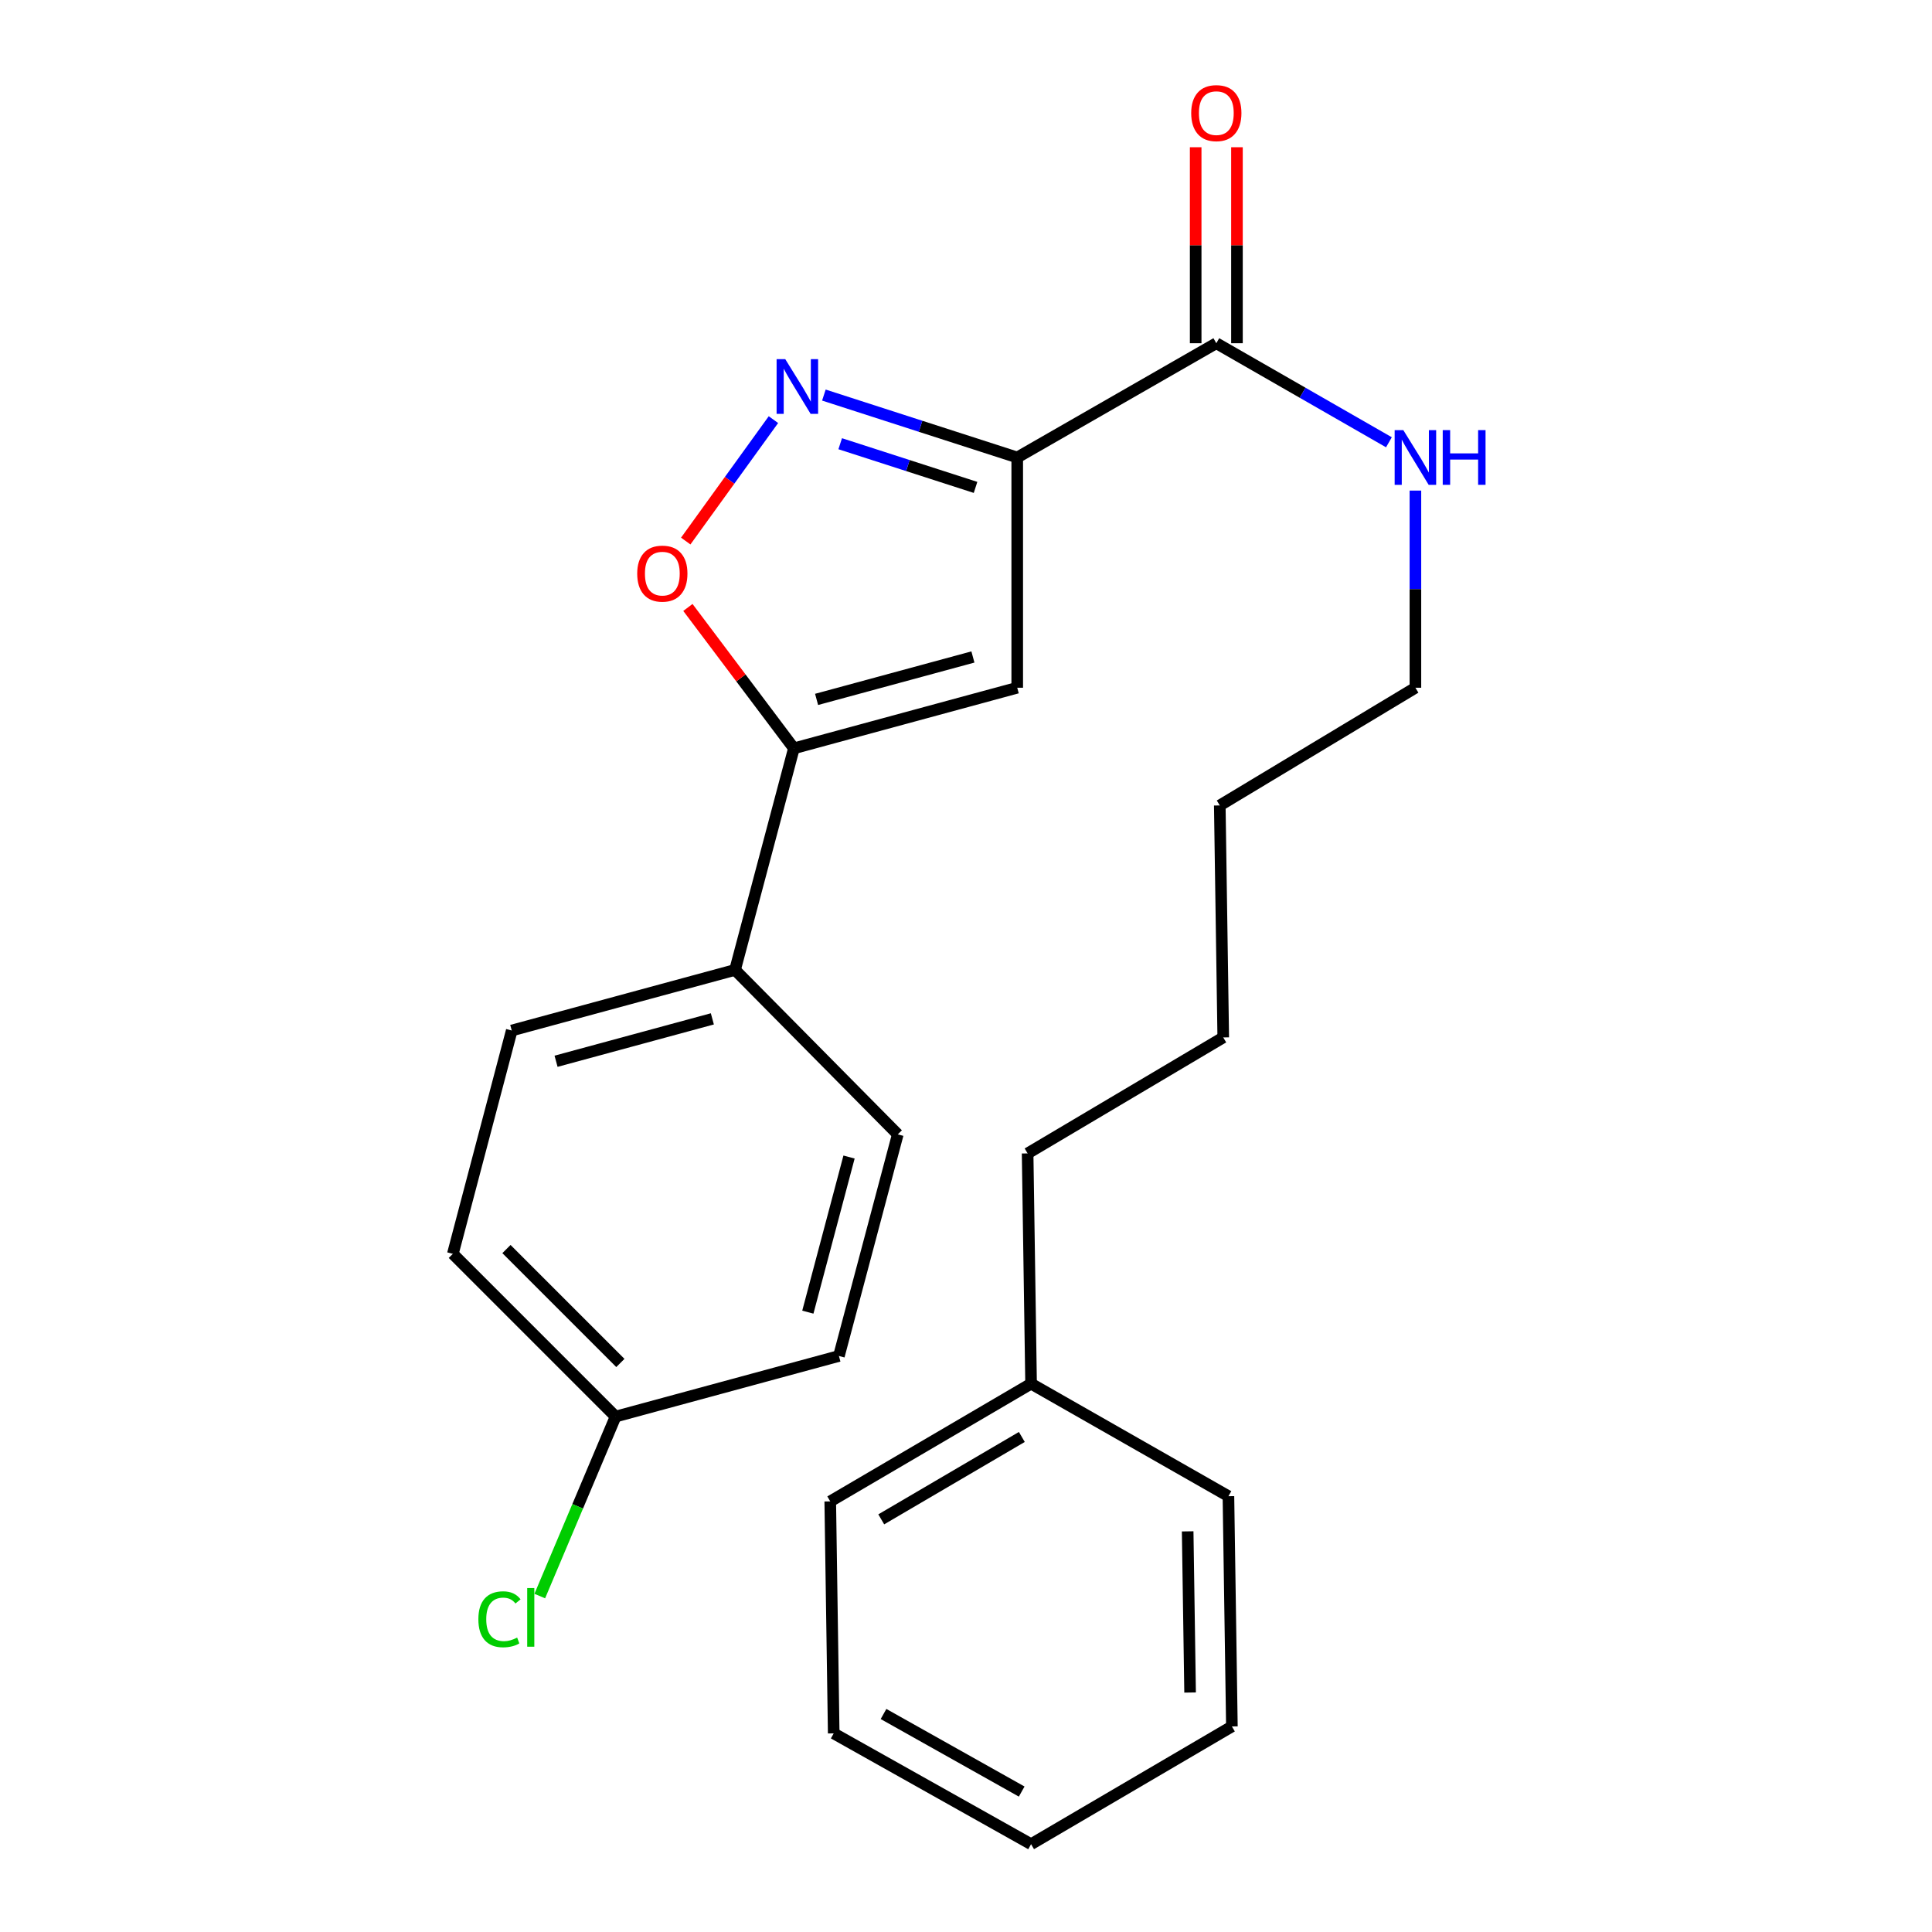 <?xml version='1.0' encoding='iso-8859-1'?>
<svg version='1.1' baseProfile='full'
              xmlns='http://www.w3.org/2000/svg'
                      xmlns:rdkit='http://www.rdkit.org/xml'
                      xmlns:xlink='http://www.w3.org/1999/xlink'
                  xml:space='preserve'
width='1000px' height='1000px' viewBox='0 0 1000 1000'>
<!-- END OF HEADER -->
<rect style='opacity:1.0;fill:#FFFFFF;stroke:none' width='1000' height='1000' x='0' y='0'> </rect>
<path class='bond-0' d='M 629.565,177.653 L 674.234,203.287' style='fill:none;fill-rule:evenodd;stroke:#000000;stroke-width:6px;stroke-linecap:butt;stroke-linejoin:miter;stroke-opacity:1' />
<path class='bond-0' d='M 674.234,203.287 L 718.903,228.92' style='fill:none;fill-rule:evenodd;stroke:#0000FF;stroke-width:6px;stroke-linecap:butt;stroke-linejoin:miter;stroke-opacity:1' />
<path class='bond-1' d='M 640.249,177.653 L 640.249,126.931' style='fill:none;fill-rule:evenodd;stroke:#000000;stroke-width:6px;stroke-linecap:butt;stroke-linejoin:miter;stroke-opacity:1' />
<path class='bond-1' d='M 640.249,126.931 L 640.249,76.21' style='fill:none;fill-rule:evenodd;stroke:#FF0000;stroke-width:6px;stroke-linecap:butt;stroke-linejoin:miter;stroke-opacity:1' />
<path class='bond-1' d='M 618.88,177.653 L 618.88,126.931' style='fill:none;fill-rule:evenodd;stroke:#000000;stroke-width:6px;stroke-linecap:butt;stroke-linejoin:miter;stroke-opacity:1' />
<path class='bond-1' d='M 618.88,126.931 L 618.88,76.21' style='fill:none;fill-rule:evenodd;stroke:#FF0000;stroke-width:6px;stroke-linecap:butt;stroke-linejoin:miter;stroke-opacity:1' />
<path class='bond-2' d='M 629.565,177.653 L 526.516,236.788' style='fill:none;fill-rule:evenodd;stroke:#000000;stroke-width:6px;stroke-linecap:butt;stroke-linejoin:miter;stroke-opacity:1' />
<path class='bond-3' d='M 732.614,253.927 L 732.614,304.949' style='fill:none;fill-rule:evenodd;stroke:#0000FF;stroke-width:6px;stroke-linecap:butt;stroke-linejoin:miter;stroke-opacity:1' />
<path class='bond-3' d='M 732.614,304.949 L 732.614,355.971' style='fill:none;fill-rule:evenodd;stroke:#000000;stroke-width:6px;stroke-linecap:butt;stroke-linejoin:miter;stroke-opacity:1' />
<path class='bond-4' d='M 234.393,648.984 L 318.625,733.216' style='fill:none;fill-rule:evenodd;stroke:#000000;stroke-width:6px;stroke-linecap:butt;stroke-linejoin:miter;stroke-opacity:1' />
<path class='bond-4' d='M 262.138,646.508 L 321.101,705.47' style='fill:none;fill-rule:evenodd;stroke:#000000;stroke-width:6px;stroke-linecap:butt;stroke-linejoin:miter;stroke-opacity:1' />
<path class='bond-5' d='M 234.393,648.984 L 264.88,533.386' style='fill:none;fill-rule:evenodd;stroke:#000000;stroke-width:6px;stroke-linecap:butt;stroke-linejoin:miter;stroke-opacity:1' />
<path class='bond-6' d='M 318.625,733.216 L 434.223,701.85' style='fill:none;fill-rule:evenodd;stroke:#000000;stroke-width:6px;stroke-linecap:butt;stroke-linejoin:miter;stroke-opacity:1' />
<path class='bond-7' d='M 318.625,733.216 L 299.004,779.668' style='fill:none;fill-rule:evenodd;stroke:#000000;stroke-width:6px;stroke-linecap:butt;stroke-linejoin:miter;stroke-opacity:1' />
<path class='bond-7' d='M 299.004,779.668 L 279.383,826.121' style='fill:none;fill-rule:evenodd;stroke:#00CC00;stroke-width:6px;stroke-linecap:butt;stroke-linejoin:miter;stroke-opacity:1' />
<path class='bond-8' d='M 533.686,716.191 L 531.894,597.008' style='fill:none;fill-rule:evenodd;stroke:#000000;stroke-width:6px;stroke-linecap:butt;stroke-linejoin:miter;stroke-opacity:1' />
<path class='bond-9' d='M 533.686,716.191 L 429.735,777.118' style='fill:none;fill-rule:evenodd;stroke:#000000;stroke-width:6px;stroke-linecap:butt;stroke-linejoin:miter;stroke-opacity:1' />
<path class='bond-9' d='M 528.899,743.767 L 456.133,786.416' style='fill:none;fill-rule:evenodd;stroke:#000000;stroke-width:6px;stroke-linecap:butt;stroke-linejoin:miter;stroke-opacity:1' />
<path class='bond-10' d='M 533.686,716.191 L 635.833,774.435' style='fill:none;fill-rule:evenodd;stroke:#000000;stroke-width:6px;stroke-linecap:butt;stroke-linejoin:miter;stroke-opacity:1' />
<path class='bond-11' d='M 531.894,597.008 L 633.15,536.971' style='fill:none;fill-rule:evenodd;stroke:#000000;stroke-width:6px;stroke-linecap:butt;stroke-linejoin:miter;stroke-opacity:1' />
<path class='bond-12' d='M 429.735,777.118 L 431.528,897.192' style='fill:none;fill-rule:evenodd;stroke:#000000;stroke-width:6px;stroke-linecap:butt;stroke-linejoin:miter;stroke-opacity:1' />
<path class='bond-13' d='M 635.833,774.435 L 637.626,893.606' style='fill:none;fill-rule:evenodd;stroke:#000000;stroke-width:6px;stroke-linecap:butt;stroke-linejoin:miter;stroke-opacity:1' />
<path class='bond-13' d='M 614.735,792.632 L 615.99,876.052' style='fill:none;fill-rule:evenodd;stroke:#000000;stroke-width:6px;stroke-linecap:butt;stroke-linejoin:miter;stroke-opacity:1' />
<path class='bond-14' d='M 633.15,536.971 L 631.357,416.898' style='fill:none;fill-rule:evenodd;stroke:#000000;stroke-width:6px;stroke-linecap:butt;stroke-linejoin:miter;stroke-opacity:1' />
<path class='bond-15' d='M 431.528,897.192 L 533.686,954.545' style='fill:none;fill-rule:evenodd;stroke:#000000;stroke-width:6px;stroke-linecap:butt;stroke-linejoin:miter;stroke-opacity:1' />
<path class='bond-15' d='M 457.313,887.161 L 528.824,927.309' style='fill:none;fill-rule:evenodd;stroke:#000000;stroke-width:6px;stroke-linecap:butt;stroke-linejoin:miter;stroke-opacity:1' />
<path class='bond-16' d='M 637.626,893.606 L 533.686,954.545' style='fill:none;fill-rule:evenodd;stroke:#000000;stroke-width:6px;stroke-linecap:butt;stroke-linejoin:miter;stroke-opacity:1' />
<path class='bond-17' d='M 631.357,416.898 L 732.614,355.971' style='fill:none;fill-rule:evenodd;stroke:#000000;stroke-width:6px;stroke-linecap:butt;stroke-linejoin:miter;stroke-opacity:1' />
<path class='bond-18' d='M 434.223,701.85 L 464.686,587.154' style='fill:none;fill-rule:evenodd;stroke:#000000;stroke-width:6px;stroke-linecap:butt;stroke-linejoin:miter;stroke-opacity:1' />
<path class='bond-18' d='M 418.139,679.16 L 439.463,598.873' style='fill:none;fill-rule:evenodd;stroke:#000000;stroke-width:6px;stroke-linecap:butt;stroke-linejoin:miter;stroke-opacity:1' />
<path class='bond-19' d='M 464.686,587.154 L 380.454,502.032' style='fill:none;fill-rule:evenodd;stroke:#000000;stroke-width:6px;stroke-linecap:butt;stroke-linejoin:miter;stroke-opacity:1' />
<path class='bond-20' d='M 380.454,502.032 L 264.88,533.386' style='fill:none;fill-rule:evenodd;stroke:#000000;stroke-width:6px;stroke-linecap:butt;stroke-linejoin:miter;stroke-opacity:1' />
<path class='bond-20' d='M 368.713,527.359 L 287.812,549.307' style='fill:none;fill-rule:evenodd;stroke:#000000;stroke-width:6px;stroke-linecap:butt;stroke-linejoin:miter;stroke-opacity:1' />
<path class='bond-21' d='M 380.454,502.032 L 410.918,387.337' style='fill:none;fill-rule:evenodd;stroke:#000000;stroke-width:6px;stroke-linecap:butt;stroke-linejoin:miter;stroke-opacity:1' />
<path class='bond-22' d='M 526.516,355.971 L 410.918,387.337' style='fill:none;fill-rule:evenodd;stroke:#000000;stroke-width:6px;stroke-linecap:butt;stroke-linejoin:miter;stroke-opacity:1' />
<path class='bond-22' d='M 503.58,340.052 L 422.662,362.008' style='fill:none;fill-rule:evenodd;stroke:#000000;stroke-width:6px;stroke-linecap:butt;stroke-linejoin:miter;stroke-opacity:1' />
<path class='bond-23' d='M 526.516,355.971 L 526.516,236.788' style='fill:none;fill-rule:evenodd;stroke:#000000;stroke-width:6px;stroke-linecap:butt;stroke-linejoin:miter;stroke-opacity:1' />
<path class='bond-24' d='M 410.918,387.337 L 383.487,350.876' style='fill:none;fill-rule:evenodd;stroke:#000000;stroke-width:6px;stroke-linecap:butt;stroke-linejoin:miter;stroke-opacity:1' />
<path class='bond-24' d='M 383.487,350.876 L 356.055,314.416' style='fill:none;fill-rule:evenodd;stroke:#FF0000;stroke-width:6px;stroke-linecap:butt;stroke-linejoin:miter;stroke-opacity:1' />
<path class='bond-25' d='M 526.516,236.788 L 476.478,220.637' style='fill:none;fill-rule:evenodd;stroke:#000000;stroke-width:6px;stroke-linecap:butt;stroke-linejoin:miter;stroke-opacity:1' />
<path class='bond-25' d='M 476.478,220.637 L 426.44,204.487' style='fill:none;fill-rule:evenodd;stroke:#0000FF;stroke-width:6px;stroke-linecap:butt;stroke-linejoin:miter;stroke-opacity:1' />
<path class='bond-25' d='M 504.94,252.279 L 469.914,240.974' style='fill:none;fill-rule:evenodd;stroke:#000000;stroke-width:6px;stroke-linecap:butt;stroke-linejoin:miter;stroke-opacity:1' />
<path class='bond-25' d='M 469.914,240.974 L 434.888,229.669' style='fill:none;fill-rule:evenodd;stroke:#0000FF;stroke-width:6px;stroke-linecap:butt;stroke-linejoin:miter;stroke-opacity:1' />
<path class='bond-26' d='M 400.328,217.2 L 377.632,248.624' style='fill:none;fill-rule:evenodd;stroke:#0000FF;stroke-width:6px;stroke-linecap:butt;stroke-linejoin:miter;stroke-opacity:1' />
<path class='bond-26' d='M 377.632,248.624 L 354.936,280.049' style='fill:none;fill-rule:evenodd;stroke:#FF0000;stroke-width:6px;stroke-linecap:butt;stroke-linejoin:miter;stroke-opacity:1' />
<path  class='atom-1' d='M 726.354 222.628
L 735.634 237.628
Q 736.554 239.108, 738.034 241.788
Q 739.514 244.468, 739.594 244.628
L 739.594 222.628
L 743.354 222.628
L 743.354 250.948
L 739.474 250.948
L 729.514 234.548
Q 728.354 232.628, 727.114 230.428
Q 725.914 228.228, 725.554 227.548
L 725.554 250.948
L 721.874 250.948
L 721.874 222.628
L 726.354 222.628
' fill='#0000FF'/>
<path  class='atom-1' d='M 746.754 222.628
L 750.594 222.628
L 750.594 234.668
L 765.074 234.668
L 765.074 222.628
L 768.914 222.628
L 768.914 250.948
L 765.074 250.948
L 765.074 237.868
L 750.594 237.868
L 750.594 250.948
L 746.754 250.948
L 746.754 222.628
' fill='#0000FF'/>
<path  class='atom-2' d='M 616.565 58.55
Q 616.565 51.75, 619.925 47.95
Q 623.285 44.15, 629.565 44.15
Q 635.845 44.15, 639.205 47.95
Q 642.565 51.75, 642.565 58.55
Q 642.565 65.43, 639.165 69.35
Q 635.765 73.23, 629.565 73.23
Q 623.325 73.23, 619.925 69.35
Q 616.565 65.47, 616.565 58.55
M 629.565 70.03
Q 633.885 70.03, 636.205 67.15
Q 638.565 64.23, 638.565 58.55
Q 638.565 52.99, 636.205 50.19
Q 633.885 47.35, 629.565 47.35
Q 625.245 47.35, 622.885 50.15
Q 620.565 52.95, 620.565 58.55
Q 620.565 64.27, 622.885 67.15
Q 625.245 70.03, 629.565 70.03
' fill='#FF0000'/>
<path  class='atom-22' d='M 406.451 185.896
L 415.731 200.896
Q 416.651 202.376, 418.131 205.056
Q 419.611 207.736, 419.691 207.896
L 419.691 185.896
L 423.451 185.896
L 423.451 214.216
L 419.571 214.216
L 409.611 197.816
Q 408.451 195.896, 407.211 193.696
Q 406.011 191.496, 405.651 190.816
L 405.651 214.216
L 401.971 214.216
L 401.971 185.896
L 406.451 185.896
' fill='#0000FF'/>
<path  class='atom-23' d='M 329.82 296.904
Q 329.82 290.104, 333.18 286.304
Q 336.54 282.504, 342.82 282.504
Q 349.1 282.504, 352.46 286.304
Q 355.82 290.104, 355.82 296.904
Q 355.82 303.784, 352.42 307.704
Q 349.02 311.584, 342.82 311.584
Q 336.58 311.584, 333.18 307.704
Q 329.82 303.824, 329.82 296.904
M 342.82 308.384
Q 347.14 308.384, 349.46 305.504
Q 351.82 302.584, 351.82 296.904
Q 351.82 291.344, 349.46 288.544
Q 347.14 285.704, 342.82 285.704
Q 338.5 285.704, 336.14 288.504
Q 333.82 291.304, 333.82 296.904
Q 333.82 302.624, 336.14 305.504
Q 338.5 308.384, 342.82 308.384
' fill='#FF0000'/>
<path  class='atom-24' d='M 247.602 838.135
Q 247.602 831.095, 250.882 827.415
Q 254.202 823.695, 260.482 823.695
Q 266.322 823.695, 269.442 827.815
L 266.802 829.975
Q 264.522 826.975, 260.482 826.975
Q 256.202 826.975, 253.922 829.855
Q 251.682 832.695, 251.682 838.135
Q 251.682 843.735, 254.002 846.615
Q 256.362 849.495, 260.922 849.495
Q 264.042 849.495, 267.682 847.615
L 268.802 850.615
Q 267.322 851.575, 265.082 852.135
Q 262.842 852.695, 260.362 852.695
Q 254.202 852.695, 250.882 848.935
Q 247.602 845.175, 247.602 838.135
' fill='#00CC00'/>
<path  class='atom-24' d='M 272.882 821.975
L 276.562 821.975
L 276.562 852.335
L 272.882 852.335
L 272.882 821.975
' fill='#00CC00'/>
</svg>
